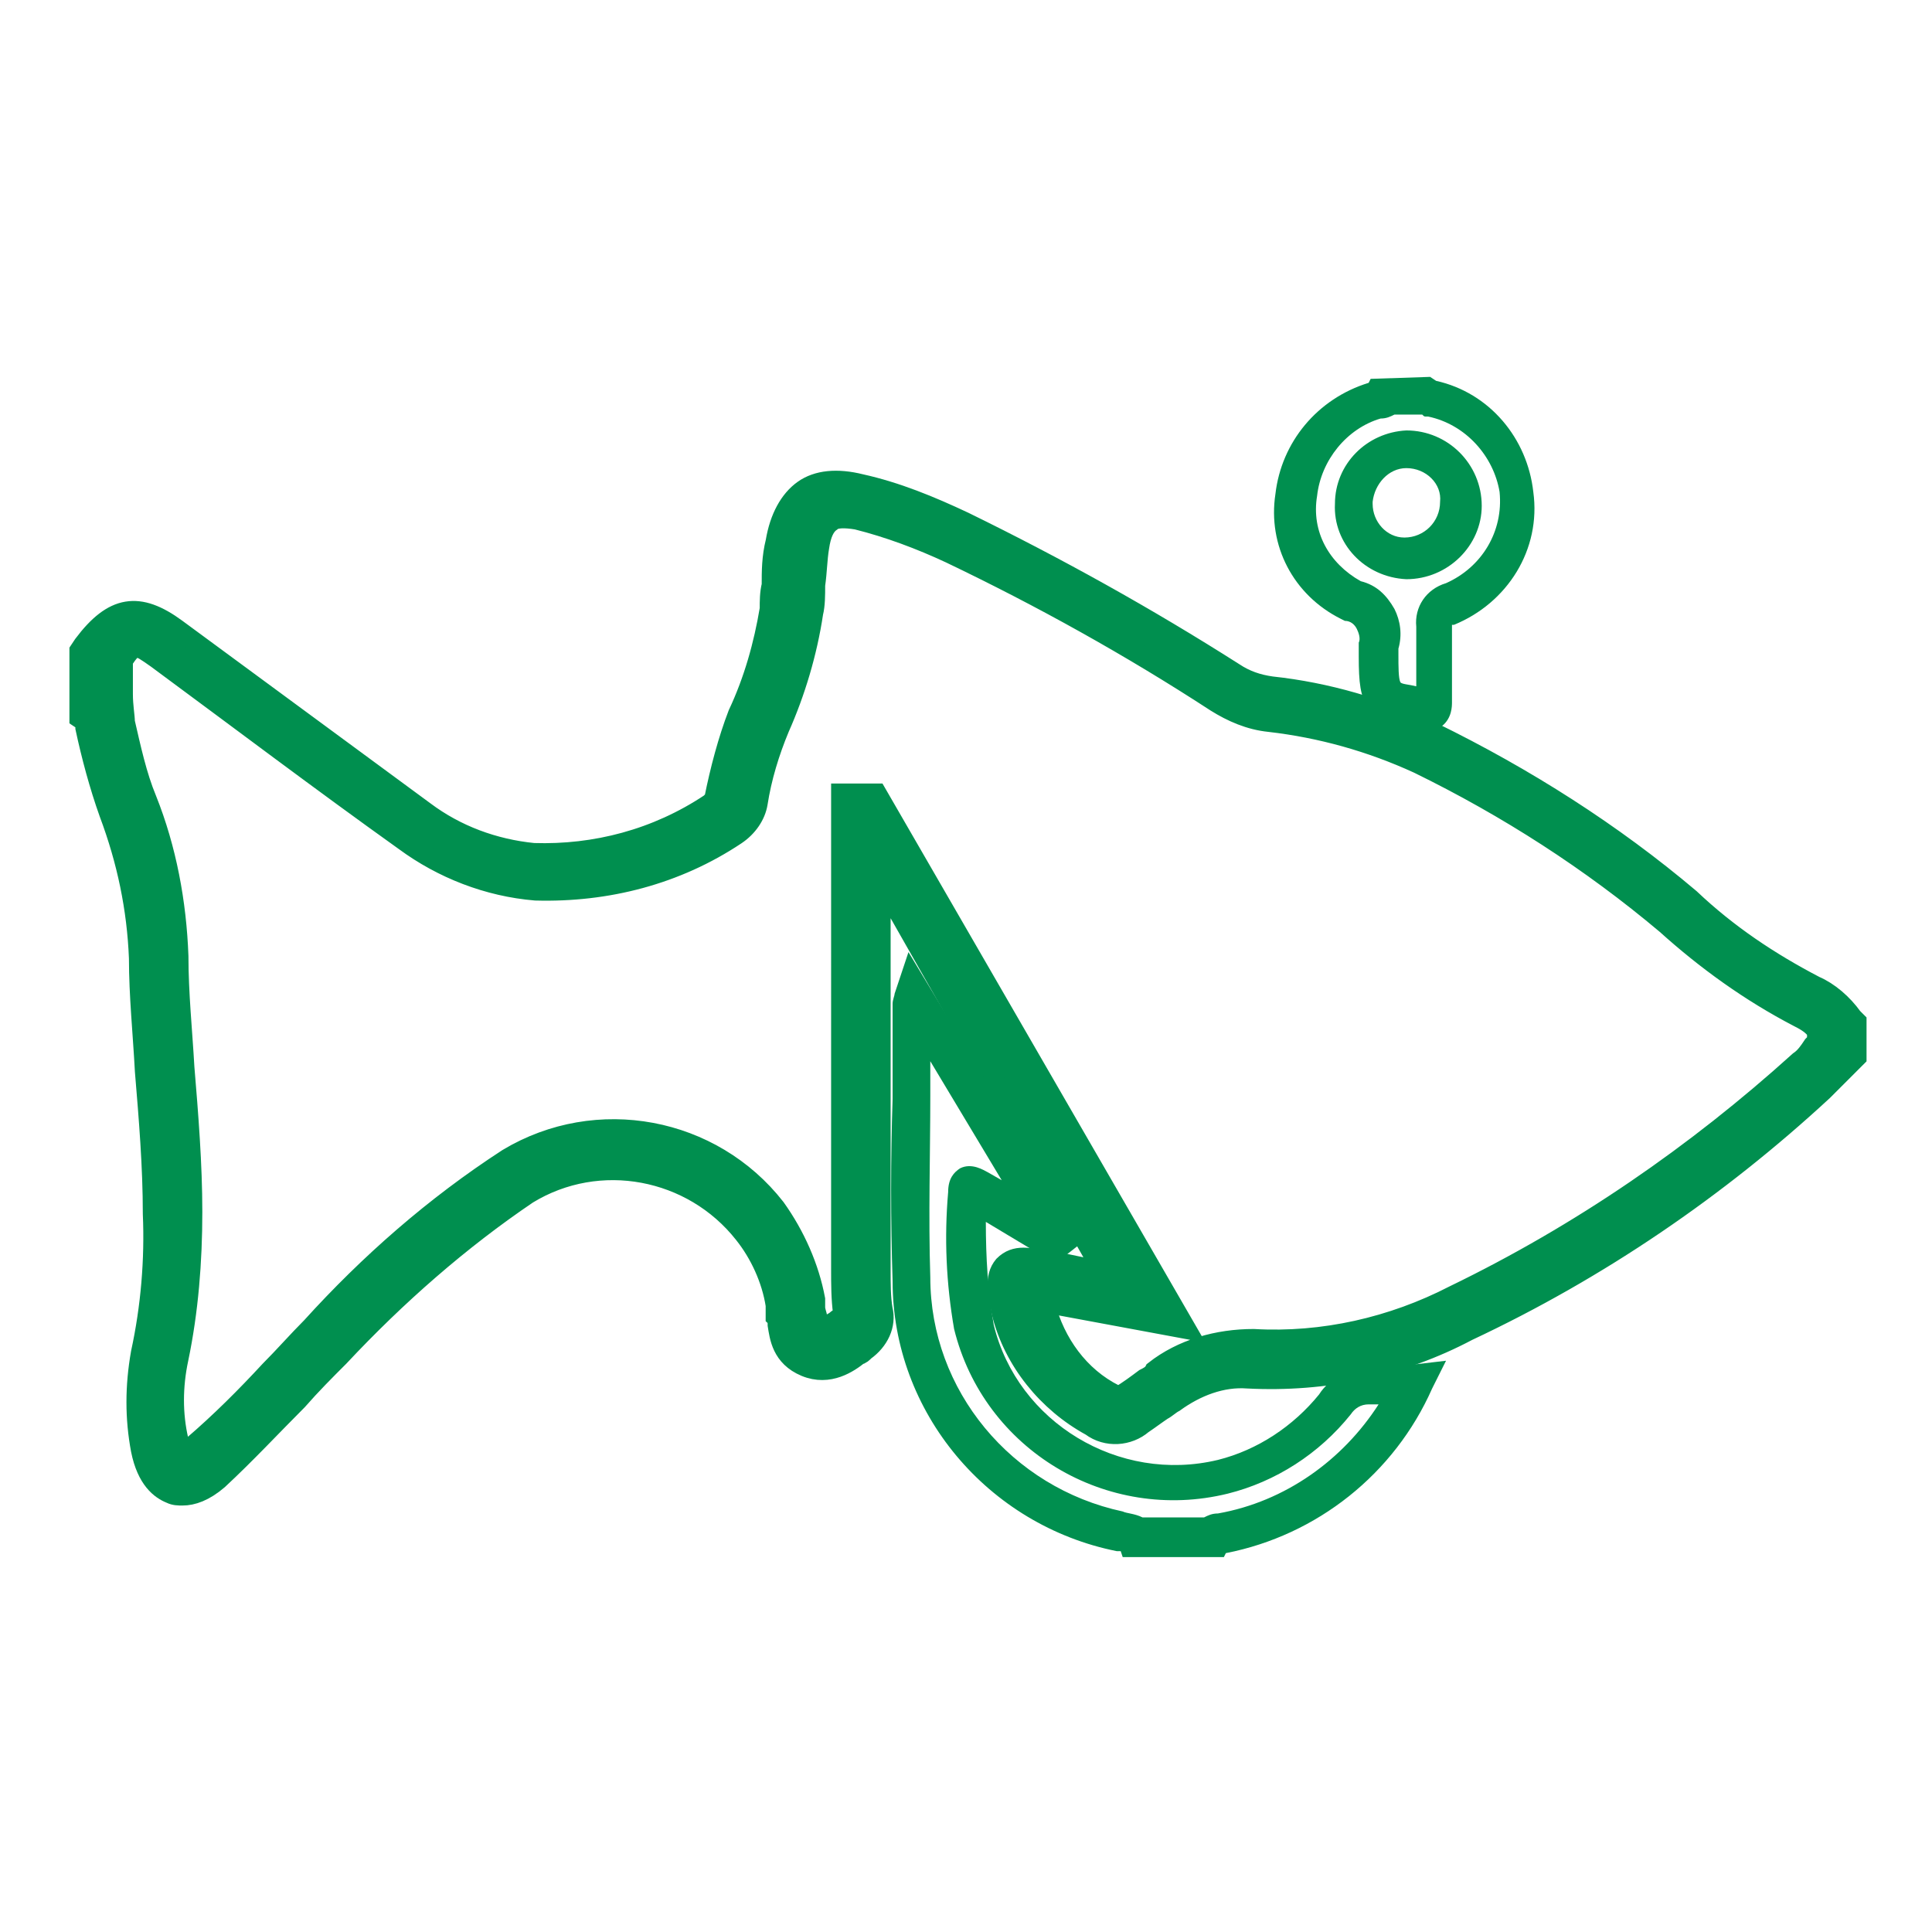 <?xml version="1.0" encoding="utf-8"?>
<!-- Generator: Adobe Illustrator 23.0.1, SVG Export Plug-In . SVG Version: 6.00 Build 0)  -->
<svg version="1.1" id="Layer_1" xmlns="http://www.w3.org/2000/svg" xmlns:xlink="http://www.w3.org/1999/xlink" x="0px" y="0px"
	 viewBox="0 0 97.4 97.4" style="enable-background:new 0 0 97.4 97.4;" xml:space="preserve">
<style type="text/css">
	.st0{fill:#008F4F;stroke:#008F4F;stroke-miterlimit:10;}
	.st1{fill:#008F4F;}
</style>
<title>afishing</title>
<g>
	<g id="Layer_1-2">
		<g>
			<path class="st0" d="M9.2,75.4c-0.2,0-0.4,0-0.6-0.1c-0.5-0.2-1.2-0.7-1.5-2.2c-0.3-1.6-0.3-3.2,0-4.9c0.5-2.3,0.7-4.7,0.6-7
				c0-2.4-0.2-4.8-0.4-7.2C7.2,52.1,7,50.2,7,48.3c-0.1-2.5-0.6-4.9-1.5-7.3c-0.5-1.4-0.9-2.9-1.2-4.3v-0.2v-0.1L4,36.2v-3.4
				l0.2-0.3c1.5-2,2.8-2.2,4.7-0.8c4.2,3.1,8.3,6.1,12.5,9.2c1.6,1.2,3.5,1.9,5.5,2.1c3.1,0.1,6.2-0.7,8.9-2.5l0.1-0.1l0.1-0.1
				c0.3-1.5,0.7-3,1.2-4.3c0.8-1.7,1.3-3.5,1.6-5.3c0-0.4,0-0.8,0.1-1.2c0-0.7,0-1.4,0.2-2.2c0.2-1.2,0.7-2.1,1.4-2.6
				s1.7-0.6,2.9-0.3c1.8,0.4,3.5,1.1,5.2,1.9c4.7,2.3,9.2,4.8,13.6,7.6c0.6,0.4,1.2,0.6,1.9,0.7c2.8,0.3,5.5,1.1,8.1,2.3
				c4.7,2.3,9.1,5.1,13,8.4c1.9,1.8,4,3.2,6.3,4.4c0.7,0.3,1.4,0.9,1.9,1.6l0.2,0.2v1.8l-0.3,0.3c-0.2,0.2-0.3,0.3-0.5,0.5
				c-0.3,0.3-0.6,0.6-0.9,0.9c-5.3,4.9-11.3,9-17.9,12.1c-3.4,1.8-7.2,2.6-11.1,2.4c-1.3-0.1-2.6,0.4-3.7,1.2
				c-0.2,0.1-0.4,0.3-0.6,0.4c-0.3,0.2-0.7,0.5-1,0.7c-0.7,0.6-1.8,0.7-2.6,0.1c-2.2-1.2-3.9-3.3-4.5-5.7c-0.2-1-0.4-1.8,0.1-2.4
				c0.6-0.6,1.3-0.4,2.3-0.2h0.3l2.4,0.5L44.4,44.4v19.7c0,0.6,0,1.3,0.1,1.9c0.2,0.8-0.2,1.6-0.9,2.1c-0.1,0.1-0.2,0.2-0.3,0.2
				c-0.5,0.4-1.5,1.1-2.7,0.6s-1.3-1.5-1.4-2.1c0-0.1,0-0.3-0.1-0.4v-0.3v-0.3c-0.2-1.3-0.8-2.6-1.6-3.6c-2.6-3.3-7.3-4.2-10.9-2
				c-3.4,2.3-6.6,5.1-9.5,8.2c-0.7,0.7-1.4,1.4-2.1,2.2c-1.3,1.3-2.6,2.7-4,4C10.3,75.2,9.7,75.4,9.2,75.4z M6.3,36.4
				c0.3,1.3,0.6,2.7,1.1,3.9c1,2.5,1.5,5.2,1.6,7.9c0,1.9,0.2,3.8,0.3,5.6c0.2,2.4,0.4,4.9,0.4,7.3c0,2.5-0.2,5-0.7,7.4
				c-0.3,1.4-0.3,2.8,0,4.1c0.1,0.4,0.1,0.6,0.2,0.7c0.1,0,0.3-0.1,0.5-0.4c1.4-1.2,2.7-2.5,3.9-3.8c0.7-0.7,1.4-1.5,2.1-2.2
				c2.9-3.2,6.2-6.1,9.9-8.5c4.5-2.7,10.3-1.6,13.5,2.5c1,1.4,1.7,3,2,4.6v0.4c0,0.2,0.1,0.4,0.1,0.5c0,0.2,0.1,0.4,0.1,0.5
				c0.2,0.1,0.3,0,0.8-0.3c0.1-0.1,0.3-0.2,0.4-0.3v-0.1c-0.1-0.7-0.1-1.5-0.1-2.2V40h1.8l15.6,27l-7-1.3c-0.1,0-0.2,0-0.2-0.1
				c0,0.1,0,0.2,0.1,0.2c0.5,1.9,1.7,3.6,3.5,4.5l0.2,0.1c0.5-0.3,0.9-0.6,1.3-0.9c0.2-0.1,0.4-0.2,0.5-0.4c1.4-1.1,3.2-1.6,5-1.6
				c3.5,0.2,7-0.6,10.1-2.2c6.4-3.1,12.2-7.1,17.4-11.8c0.3-0.2,0.5-0.5,0.7-0.8c0.1-0.1,0.2-0.2,0.2-0.3V52
				c-0.2-0.3-0.5-0.5-0.9-0.7C88.2,50,86,48.4,84,46.6c-3.8-3.2-8-5.9-12.5-8.1c-2.4-1.1-4.9-1.8-7.5-2.1c-1-0.1-1.9-0.5-2.7-1
				c-4.3-2.8-8.8-5.3-13.4-7.5c-1.5-0.7-3.1-1.3-4.7-1.7c-0.6-0.1-1.1-0.1-1.3,0.1c-0.3,0.2-0.5,0.6-0.6,1.3
				c-0.1,0.6-0.1,1.2-0.2,1.9c0,0.5,0,1-0.1,1.4c-0.3,2-0.9,4-1.7,5.8c-0.5,1.2-0.9,2.5-1.1,3.8c-0.1,0.6-0.5,1.2-1.1,1.6
				c-3,2-6.5,2.9-10.1,2.8c-2.4-0.2-4.7-1.1-6.6-2.5c-4.2-3-8.3-6.1-12.5-9.2c-1-0.7-1.1-0.8-1.7,0.1V35C6.2,35.6,6.3,36.1,6.3,36.4
				z M42.6,66.4L42.6,66.4L42.6,66.4z"/>
		</g>
		<g>
			<path class="st1" d="M61.7,78.5h-5.1l-0.1-0.3c-0.1,0-0.1,0-0.2,0c-6.5-1.3-11.3-7-11.3-13.6c-0.1-3.1-0.1-6.2,0-9.2
				c0-1.5,0-3.1,0-4.6v-0.2c0-0.2,0.1-0.4,0.1-0.5l0.7-2.1l8.8,14.6l-1.4,1.1l-3.5-2.1c0,1.8,0.1,3.5,0.4,5.2
				c1.2,4.9,6.3,8,11.3,6.8c2-0.5,3.8-1.7,5.1-3.3C67,69.5,68,69,69,69l0,0c0.4,0,0.8,0,1.2-0.1c0.3,0,0.6-0.1,1-0.1l1.7-0.2
				L72.2,70c-1.9,4.3-5.8,7.4-10.4,8.3L61.7,78.5z M57.6,76.5h3.1c0.2-0.1,0.4-0.2,0.7-0.2c3.4-0.6,6.3-2.7,8.1-5.5
				c-0.2,0-0.3,0-0.5,0c-0.4,0-0.7,0.2-0.9,0.5c-1.6,2-3.8,3.4-6.2,4c-6.1,1.5-12.3-2.2-13.8-8.3c-0.4-2.3-0.5-4.6-0.3-6.9
				c0-0.7,0.3-1,0.6-1.2c0.6-0.3,1.2,0.1,1.4,0.2l0.7,0.4l-3.6-6c0,0.6,0,1.1,0,1.7c0,3-0.1,6.1,0,9.2c0,5.7,4.1,10.6,9.7,11.8
				C56.8,76.3,57.2,76.3,57.6,76.5z"/>
		</g>
		<g>
			<path class="st1" d="M72,36.9c-0.2,0-0.4-0.1-0.5-0.1c-2.7-0.7-3-1.1-3-3.7v-0.7c0.1-0.2,0-0.5-0.1-0.7s-0.3-0.4-0.6-0.4
				l-0.2-0.1c-2.4-1.2-3.7-3.7-3.3-6.3c0.3-2.6,2.1-4.8,4.7-5.6l0.1-0.2l3-0.1l0.3,0.2l0,0c2.7,0.6,4.6,2.9,4.9,5.6
				c0.4,2.9-1.3,5.6-4,6.7h-0.1v0.1v0.1v3.7c0,0.2,0,0.8-0.5,1.2C72.6,36.8,72.3,36.9,72,36.9z M70.5,32.7V33c0,0.6,0,1.2,0.1,1.4
				c0.1,0.1,0.4,0.1,0.8,0.2v-3c-0.1-1,0.5-1.9,1.5-2.2c1.8-0.8,2.9-2.6,2.7-4.6C75.3,23,73.9,21.4,72,21h-0.1c-0.1,0-0.1,0-0.2-0.1
				h-1.4c-0.2,0.1-0.4,0.2-0.7,0.2c-1.7,0.5-3,2.1-3.2,3.9c-0.3,1.8,0.6,3.4,2.2,4.3c0.8,0.2,1.3,0.7,1.7,1.4
				C70.6,31.3,70.7,32,70.5,32.7z M70.9,29.2L70.9,29.2c-2.1-0.1-3.7-1.8-3.6-3.8l0,0c0-2,1.6-3.6,3.6-3.7l0,0
				c2.1,0,3.8,1.7,3.8,3.8C74.7,27.5,73,29.2,70.9,29.2z M70.9,23.6c-0.9,0-1.6,0.8-1.7,1.7v0.1c0,0.9,0.7,1.7,1.6,1.7l0,0
				c1,0,1.8-0.8,1.8-1.8C72.7,24.4,71.9,23.6,70.9,23.6z"/>
		</g>
	</g>
</g>
</svg>
